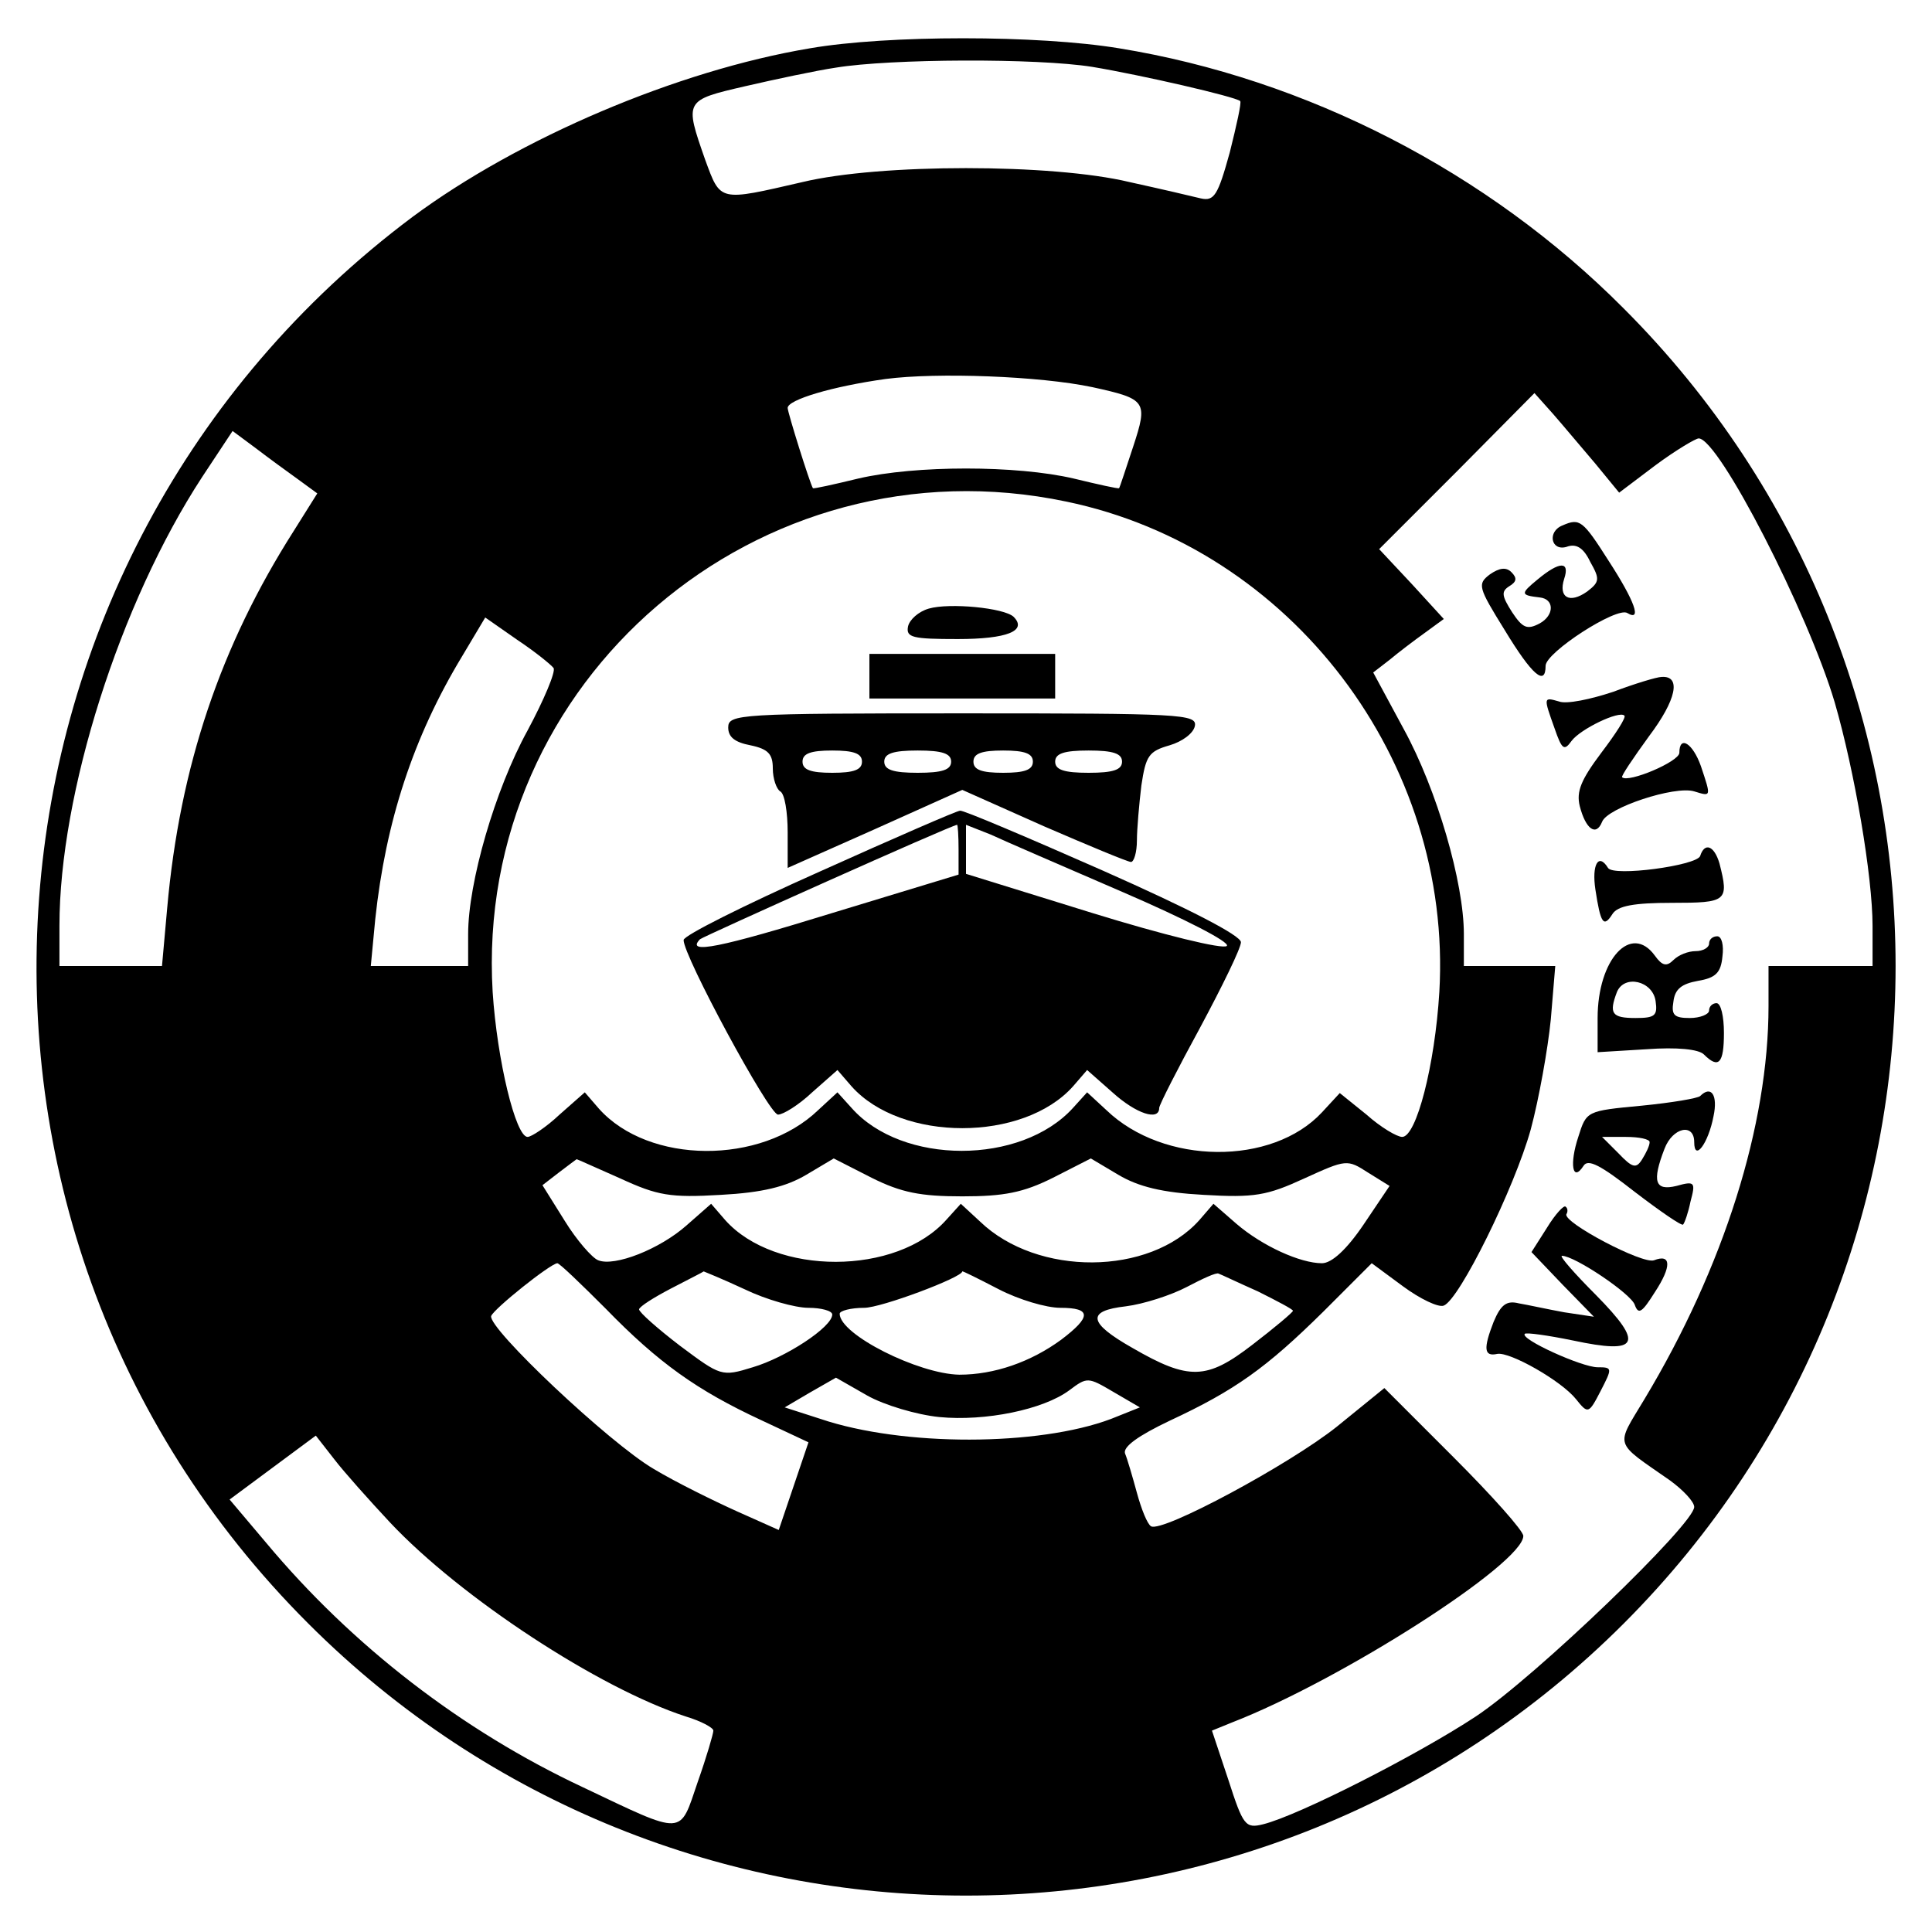 <svg version="1" xmlns="http://www.w3.org/2000/svg" width="346.667" height="346.667" viewBox="0 0 260 260"><path d="M109 6.5c-17.9 3-39.2 12.1-53.5 22.7-61.3 45.9-68 135.4-14 189.3 48.8 48.8 128.2 48.8 177 0 48.8-48.8 48.8-128.2 0-177-18.3-18.4-42.7-30.9-67.9-35-10.9-1.8-31.2-1.8-41.6 0zM147 9c6.6 1.1 19.2 4 19.9 4.6.2.2-.5 3.3-1.4 6.9-1.6 5.8-2.1 6.6-3.9 6.2-1.2-.3-5.5-1.3-9.6-2.2-10.4-2.5-33.6-2.5-44 0-11.3 2.6-11 2.7-13.1-3-2.8-8-2.8-8 5.4-9.9 3.9-.9 9.5-2.1 12.2-2.5 7.3-1.2 27-1.3 34.5-.1zm0 43.1c7.3 1.6 7.5 1.9 5.5 8-1 3-1.8 5.5-1.9 5.6-.1.1-2.8-.5-6.1-1.3-7.7-1.8-21.3-1.8-29 0-3.3.8-6 1.4-6.1 1.3-.4-.6-3.4-10.2-3.4-10.8 0-1.1 6-2.9 13.2-3.9 6.9-.9 20.7-.4 27.8 1.1zm67.7 10.3l3.2 3.9 4.9-3.7c2.7-2 5.4-3.6 5.8-3.6 2.7 0 14.7 23.4 18.3 35.5 2.7 9.3 5.1 23.5 5.1 30.1v5.4h-14v5.4c0 16-6 35.1-16.7 52.9-3.9 6.5-4.2 5.6 3.4 10.9 1.8 1.3 3.3 2.9 3.3 3.6 0 2.3-21.4 22.9-29.4 28.2-7.9 5.2-23.8 13.3-28.6 14.5-2.4.6-2.7.2-4.7-6l-2.2-6.6 2.7-1.1c14.7-5.7 39.2-21.4 39.2-25.1 0-.7-4.2-5.4-9.4-10.6l-9.3-9.3-6.4 5.2c-6.4 5.1-23.5 14.3-25 13.4-.5-.3-1.3-2.3-1.9-4.5-.6-2.2-1.3-4.6-1.6-5.3-.3-.9 1.8-2.4 6-4.4 8.8-4.1 13-7.1 20.7-14.7l6.5-6.5 4.2 3.1c2.3 1.7 4.8 2.9 5.5 2.6 2.1-.8 9.5-15.8 11.7-23.7 1.1-4.1 2.3-10.8 2.7-14.8l.6-7.2H197v-4.3c0-6.9-3.6-19.4-8.1-27.6l-4.1-7.6 2.2-1.7c1.2-1 3.3-2.6 4.7-3.6l2.6-1.9-4.3-4.7-4.4-4.7 10.5-10.5 10.4-10.5 2.5 2.8c1.4 1.6 3.9 4.6 5.7 6.7zM40.1 64.5l2.6 1.9-3.2 5.1c-9.8 15.4-15.3 31.6-17 50.7l-.7 7.8H8v-5.4c0-17.8 8.1-43.4 19.2-60.4l4.1-6.2 3.1 2.3c1.7 1.3 4.3 3.2 5.7 4.2zm103.4 3c30.3 6.3 52 34.9 50.2 66-.6 9.9-3.1 19.5-5 19.5-.7 0-2.9-1.3-4.8-3l-3.6-2.9-2.4 2.6c-6.7 7.2-21.3 7.1-29-.3l-2.6-2.4-1.9 2.1c-7 7.7-23 7.7-29.8 0l-1.9-2.1-2.6 2.4c-7.7 7.4-22.8 7.3-29.5-.2l-1.9-2.2-3.4 3c-1.8 1.7-3.8 3-4.3 3-1.6 0-4.1-10.3-4.7-19.5-2.5-41.9 35.8-74.7 77.2-66zm-69 22.4c.3.5-1.3 4.3-3.5 8.4-4.4 8-8 20.5-8 27.4v4.3H49.9l.6-6.3c1.4-13.1 5.1-24.5 11.7-35.4l3.1-5.2 4.3 3c2.4 1.6 4.5 3.3 4.9 3.8zm9 68.7c5 2.3 6.7 2.6 13.5 2.2 5.6-.3 8.8-1.1 11.5-2.7l3.7-2.2 5.1 2.6c4 2 6.6 2.5 12.2 2.5s8.2-.5 12.2-2.5l5.1-2.6 3.7 2.2c2.7 1.6 5.9 2.4 11.5 2.7 6.8.4 8.5.1 13.5-2.2 5.7-2.6 5.8-2.6 8.6-.8l2.9 1.8-3.5 5.2c-2.3 3.4-4.3 5.2-5.6 5.2-2.9 0-8-2.3-11.5-5.3l-3.1-2.7-1.9 2.2c-6.7 7.5-21.8 7.6-29.5.2l-2.6-2.4-1.9 2.1c-6.7 7.6-23.1 7.6-29.8.1l-1.9-2.2-3.3 2.9c-3.6 3.2-9.7 5.6-11.9 4.7-.8-.3-2.9-2.7-4.5-5.3l-3-4.8 2.2-1.7c1.3-1 2.4-1.8 2.4-1.8.1 0 2.7 1.2 5.9 2.6zm-2 17.5c7.1 7.3 12.3 11 20.9 15l6.4 3-2 5.9-2 5.9-5.6-2.5c-3.1-1.4-8.2-3.9-11.2-5.7-6-3.5-22.4-19-21.9-20.6.4-1 7.9-7 8.9-7.1.3 0 3.2 2.8 6.5 6.1zm18.7-2.6c2.9 1.4 6.8 2.5 8.6 2.5 1.7 0 3.2.4 3.2.9 0 1.7-6.3 5.8-10.7 7.1-4.2 1.3-4.3 1.2-9.8-2.9-3-2.3-5.5-4.5-5.5-4.9.1-.4 2-1.6 4.3-2.8 2.3-1.2 4.3-2.2 4.4-2.3 0 0 2.5 1 5.5 2.4zm34.2 0c2.7 1.4 6.4 2.5 8.3 2.5 4.2 0 4.2 1.2.1 4.3-4.1 3-9 4.7-13.7 4.7-5.5-.1-16.1-5.4-16.1-8.2 0-.4 1.5-.8 3.3-.8 2.3 0 13.2-4.1 13.2-4.9 0-.1 2.2 1 4.9 2.4zm34.9.3c2.6 1.3 4.7 2.4 4.7 2.6 0 .2-2.5 2.3-5.5 4.6-6.1 4.7-8.5 4.8-16.1.4-6-3.4-6.2-5-.9-5.6 2.4-.3 6.1-1.5 8.2-2.6 2.1-1.1 4-2 4.3-1.8.3.1 2.6 1.2 5.3 2.4zm-42.9 16.9c6.2.6 14-1 17.5-3.6 2.4-1.8 2.5-1.8 5.9.2l3.6 2.1-3 1.2c-9.2 3.9-27.4 4.2-38.9.7l-5.9-1.9 3.4-2 3.5-2 4.2 2.4c2.3 1.3 6.7 2.6 9.7 2.9zm-73.9 14.2C62 215 80.6 227.2 92.3 231c2 .6 3.7 1.5 3.7 1.9 0 .4-.9 3.5-2.1 6.9-2.5 7.3-1.6 7.3-15.5.7-16.2-7.6-31-19-42.6-32.9l-4.9-5.8 5.8-4.3 5.8-4.3 2.5 3.2c1.3 1.7 4.7 5.5 7.5 8.5z"/><path d="M210.3 70.7c-2.1.8-1.6 3.5.5 2.9 1.3-.5 2.3.1 3.2 2 1.3 2.3 1.3 2.7-.4 4-2.4 1.7-3.9.8-3.1-1.7.8-2.4-.6-2.4-3.6.1-2.3 1.9-2.3 2.1.3 2.4 2 .2 2 2.4 0 3.5-1.7.9-2.3.6-3.7-1.5-1.4-2.2-1.5-2.8-.4-3.5 1-.6 1.1-1.1.3-1.9-.7-.7-1.6-.6-2.9.3-1.7 1.3-1.6 1.7 2 7.5 3.7 6.1 5.5 7.6 5.5 4.8 0-1.8 9.6-8 11-7.1 2 1.2 1-1.6-2.5-7-3.5-5.5-3.9-5.8-6.2-4.8zM217.1 93.1c-3 1-6.3 1.7-7.3 1.3-2.1-.6-2.1-.6-.6 3.6 1 2.9 1.3 3.1 2.3 1.7 1.2-1.6 6.4-4.1 7.1-3.4.3.2-1.2 2.5-3.1 5-2.7 3.6-3.4 5.2-2.9 7.2.8 3.1 2.2 4.1 3 2.1.7-1.9 9.8-4.9 12.4-4.1 2.3.7 2.3.8.9-3.4-1.1-3.1-2.9-4.2-2.9-1.8 0 1.2-6.9 4.1-7.7 3.3-.2-.1 1.5-2.6 3.6-5.5 3.7-4.9 4.4-8.2 1.7-8-.6 0-3.6.9-6.5 2zM228.8 115.2c-.5 1.3-11.7 2.8-12.4 1.6-1.3-2.1-2.2-.4-1.7 2.9.7 4.6 1.1 5.2 2.3 3.3.7-1.1 2.9-1.5 8-1.5 7.4 0 7.7-.2 6.4-5.3-.7-2.4-2-2.9-2.6-1zM230 127c0 .5-.8 1-1.8 1s-2.3.5-3 1.2c-.9.9-1.5.8-2.5-.6-3.2-4.4-7.7.5-7.7 8.4v4.6l6.6-.4c4.1-.3 7 0 7.7.7 2 2 2.7 1.2 2.7-2.9 0-2.2-.4-4-1-4-.5 0-1 .4-1 1 0 .5-1.2 1-2.6 1-2.1 0-2.5-.4-2.2-2.2.2-1.7 1.1-2.4 3.3-2.8 2.4-.4 3.1-1.1 3.3-3.3.2-1.5-.1-2.7-.7-2.7s-1.1.4-1.1 1zm-7.2 7.7c.3 2-.1 2.3-2.7 2.3-3.2 0-3.6-.6-2.5-3.5 1-2.4 4.8-1.5 5.2 1.2zM228.8 147.5c-.3.3-3.8.9-7.9 1.3-7.4.7-7.4.7-8.5 4.2-1.2 3.6-.8 6.2.7 3.9.6-1 2.3-.1 6.9 3.5 3.4 2.6 6.3 4.6 6.5 4.4.2-.2.7-1.6 1-3.1.7-2.6.6-2.8-1.9-2.1-2.9.7-3.3-.6-1.6-5 1.1-2.9 4-3.5 4-.9 0 2.7 1.9.2 2.6-3.5.6-2.8-.3-4.2-1.8-2.7zm-6.8 6.2c0 .5-.5 1.5-1 2.3-.8 1.3-1.3 1.2-3.2-.8l-2.2-2.2h3.2c1.8 0 3.2.3 3.2.7zM208.2 165.2l-2.1 3.3 4.2 4.4 4.2 4.3-4-.6c-2.2-.4-4.9-1-6.1-1.2-1.6-.4-2.4.1-3.4 2.5-1.4 3.6-1.3 4.7.5 4.3 1.7-.3 8.6 3.6 10.6 6.1 1.6 2 1.7 2 3.3-1.1 1.6-3.1 1.6-3.2-.4-3.2-2.1 0-10.5-3.8-9.8-4.5.2-.2 3.1.2 6.5.9 8.9 1.9 9.6.5 3.1-6.1-2.9-2.9-5-5.3-4.6-5.3 1.7 0 9.3 5.1 9.8 6.6.5 1.4 1 1 2.7-1.7 2.3-3.5 2.2-5.2-.1-4.3-1.5.6-12.3-5.1-11.8-6.2.2-.3.2-.8-.1-1-.2-.3-1.4 1-2.5 2.8zM125 81.9c-1.4.4-2.6 1.5-2.8 2.4-.3 1.5.6 1.7 6.7 1.7 6.6 0 9.4-1.1 7.5-3-1.3-1.2-8.6-1.9-11.4-1.1zM117 91v3h25v-6h-25v3zM98 97.9c0 1.3.9 2 3 2.4 2.4.5 3 1.2 3 3.1 0 1.4.5 2.8 1 3.1.6.3 1 2.8 1 5.5v4.8l11.7-5.2 11.8-5.3 11 4.9c6 2.6 11.3 4.8 11.7 4.8.4 0 .8-1.3.8-2.9 0-1.5.3-4.9.6-7.4.6-4 1-4.6 3.8-5.4 1.7-.5 3.2-1.6 3.4-2.6.3-1.6-1.9-1.7-31.2-1.7-30.2 0-31.6.1-31.6 1.9zm18 4.6c0 1.1-1.1 1.5-4 1.5s-4-.4-4-1.5 1.1-1.5 4-1.5 4 .4 4 1.5zm12 0c0 1.1-1.2 1.5-4.5 1.5s-4.5-.4-4.5-1.5 1.2-1.5 4.5-1.5 4.5.4 4.5 1.5zm11 0c0 1.1-1.1 1.5-4 1.5s-4-.4-4-1.5 1.1-1.5 4-1.5 4 .4 4 1.5zm12 0c0 1.1-1.2 1.5-4.5 1.5s-4.5-.4-4.5-1.5 1.2-1.5 4.5-1.5 4.5.4 4.5 1.5z"/><path d="M110.3 117.3c-10.1 4.5-18.3 8.6-18.3 9.2-.1 2 11.5 23.5 12.7 23.5.7 0 2.8-1.3 4.6-3l3.4-3 1.9 2.2c6.7 7.5 23.1 7.5 29.8 0l1.9-2.2 3.4 3c3.2 2.9 6.3 3.9 6.3 2.1 0-.4 2.5-5.3 5.5-10.8 3-5.6 5.5-10.7 5.5-11.5 0-.9-7-4.5-18.5-9.6-10.2-4.5-18.9-8.2-19.3-8.1-.4 0-8.9 3.7-18.9 8.2zm18.7-3v3.4l-17.1 5.2c-14.9 4.6-19.7 5.6-17.7 3.5.5-.4 33.7-15.3 34.6-15.4.1 0 .2 1.5.2 3.3zm22.2 5.8c8.1 3.5 14.4 6.7 13.9 7.2s-8.6-1.5-18-4.4l-17.1-5.3V111l3.3 1.3c1.7.8 9.8 4.3 17.9 7.8z"/></svg>